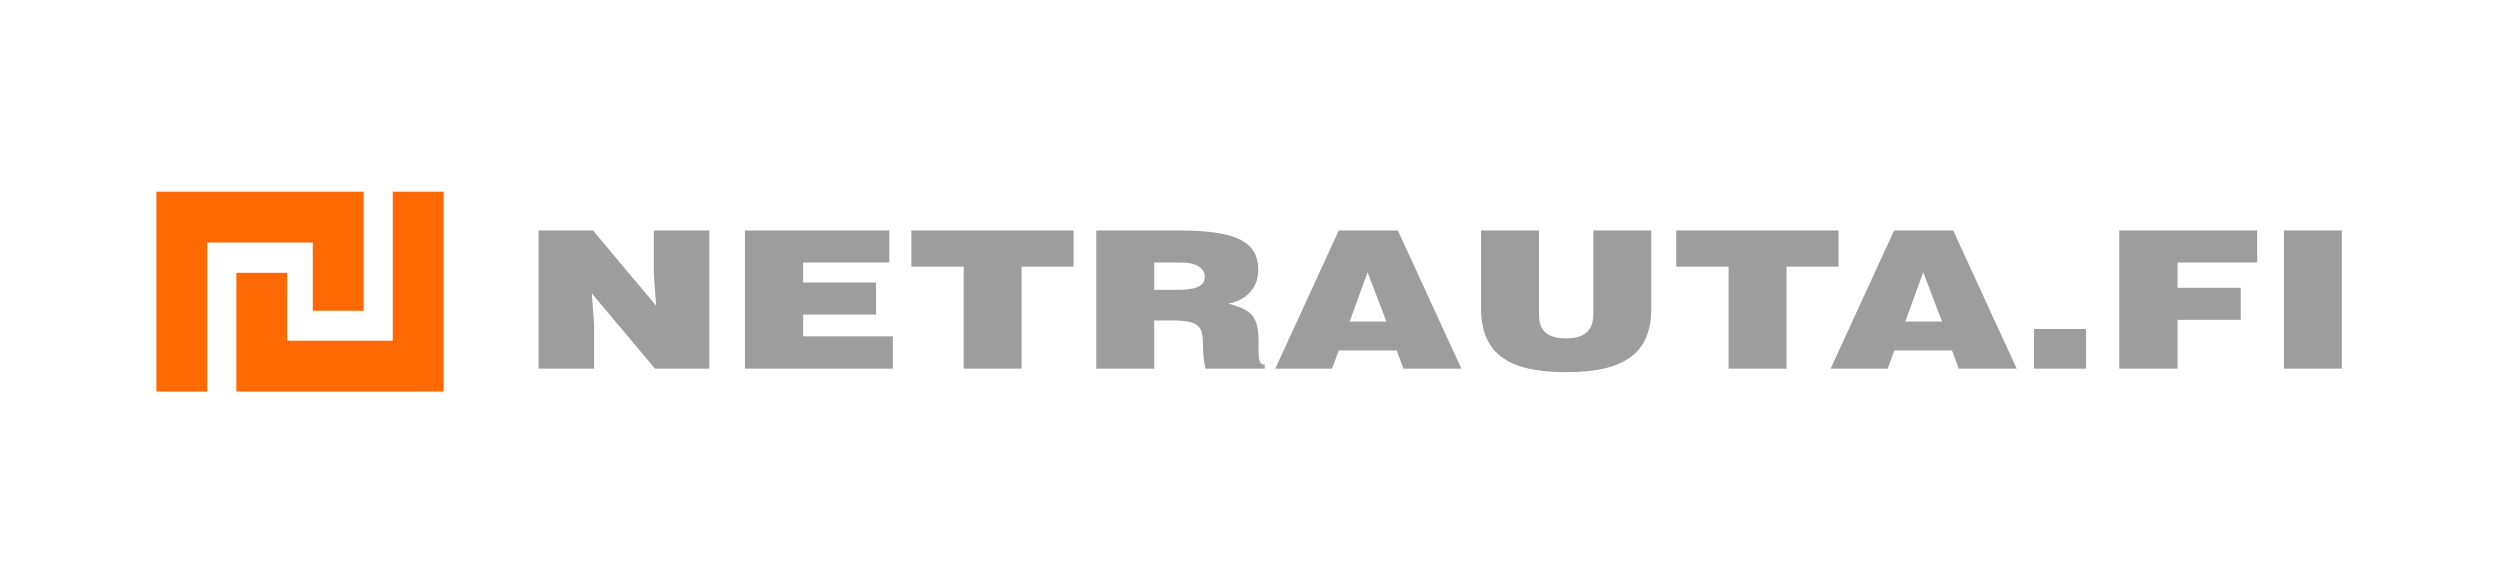 <svg xmlns="http://www.w3.org/2000/svg" xmlns:xlink="http://www.w3.org/1999/xlink" id="Layer_1" x="0px" y="0px" viewBox="0 0 850.4 198.4" style="enable-background:new 0 0 850.4 198.4;" xml:space="preserve">
<style type="text/css">
	.st0{fill:#FF6903;}
	.st1{fill:#9D9D9D;}
	.st2{fill-rule:evenodd;clip-rule:evenodd;fill:#9D9D9D;}
</style>
<g>
	<g>
		<polygon class="st0" points="70.5,133.2 53.2,133.2 53.2,65.2 123.7,65.2 123.7,105.7 106.4,105.7 106.4,82.5 70.5,82.5   "></polygon>
		<polygon class="st0" points="133.6,65.2 150.9,65.2 150.9,133.2 80.4,133.2 80.4,92.8 97.7,92.8 97.7,115.9 133.6,115.9   "></polygon>
	</g>
	<g>
		<polygon class="st1" points="201.7,78.4 183.2,78.4 183.2,125.4 202.1,125.4 202.1,110.5 201.3,99.8 222.8,125.4 241.3,125.4     241.3,78.4 222.4,78.4 222.4,93.3 223.2,104 201.7,78.4   "></polygon>
		<polygon class="st1" points="303.7,125.4 303.7,114.4 273.2,114.4 273.2,107 298,107 298,96.1 273.2,96.1 273.2,89.3 302.5,89.3     302.5,78.4 253.4,78.4 253.4,125.4 303.7,125.4   "></polygon>
		<polygon class="st1" points="310,90.7 327.8,90.7 327.8,125.4 347.5,125.4 347.5,90.7 365.2,90.7 365.2,78.4 310,78.4 310,90.7       "></polygon>
		<path class="st2" d="M392.7,89.3h9.2c4.6,0,7.9,1.6,7.9,4.9c0,3.3-3.3,4.4-9.4,4.4h-7.8V89.3L392.7,89.3z M398.7,109    c9.2,0,10.5,2,10.5,8.2c0,4.2,0.5,7.2,1,8.2h20v-1.4c-2.3,0-2.1-2.1-2.1-8.2c0-9.5-3.8-10.6-10.2-12.5c7-1.5,10.1-6.1,10.1-11.5    c0-9.1-6.6-13.4-26.7-13.4h-28.4v47h19.7V109H398.7L398.7,109z"></path>
		<path class="st2" d="M471.6,109.4h-12.5l6.1-16.8L471.6,109.4L471.6,109.4z M453.1,125.4l2.3-6.2h19.7l2.3,6.2h19.7l-21.6-47    h-20.1l-21.6,47H453.1L453.1,125.4z"></path>
		<path class="st1" d="M503.8,104.9c0,16.2,10.4,21.7,29,21.7c20,0,28.9-6.6,28.9-21.7V78.4h-19.7v28.1c0,5.1-2.1,8.6-9.2,8.6    c-8.1,0-9.3-4-9.3-8.6V78.4h-19.7V104.9L503.8,104.9z"></path>
		<polygon class="st1" points="570.2,90.7 588,90.7 588,125.4 607.7,125.4 607.7,90.7 625.4,90.7 625.4,78.4 570.2,78.4 570.2,90.7       "></polygon>
		<path class="st2" d="M660.6,109.4h-12.5l6.1-16.8L660.6,109.4L660.6,109.4z M642.1,125.4l2.3-6.2H664l2.3,6.2H686l-21.6-47h-20.1    l-21.6,47H642.1L642.1,125.4z"></path>
		<polygon class="st1" points="709.6,125.4 709.6,111.9 691.9,111.9 691.9,125.4 709.6,125.4   "></polygon>
		<polygon class="st1" points="740.7,125.4 740.7,108.8 762.2,108.8 762.2,97.9 740.7,97.9 740.7,89.3 767.8,89.3 767.8,78.4     720.9,78.4 720.9,125.4 740.7,125.4   "></polygon>
		<polygon class="st1" points="796.6,125.4 796.6,78.4 776.9,78.4 776.9,125.4 796.6,125.4   "></polygon>
	</g>
</g>
</svg>